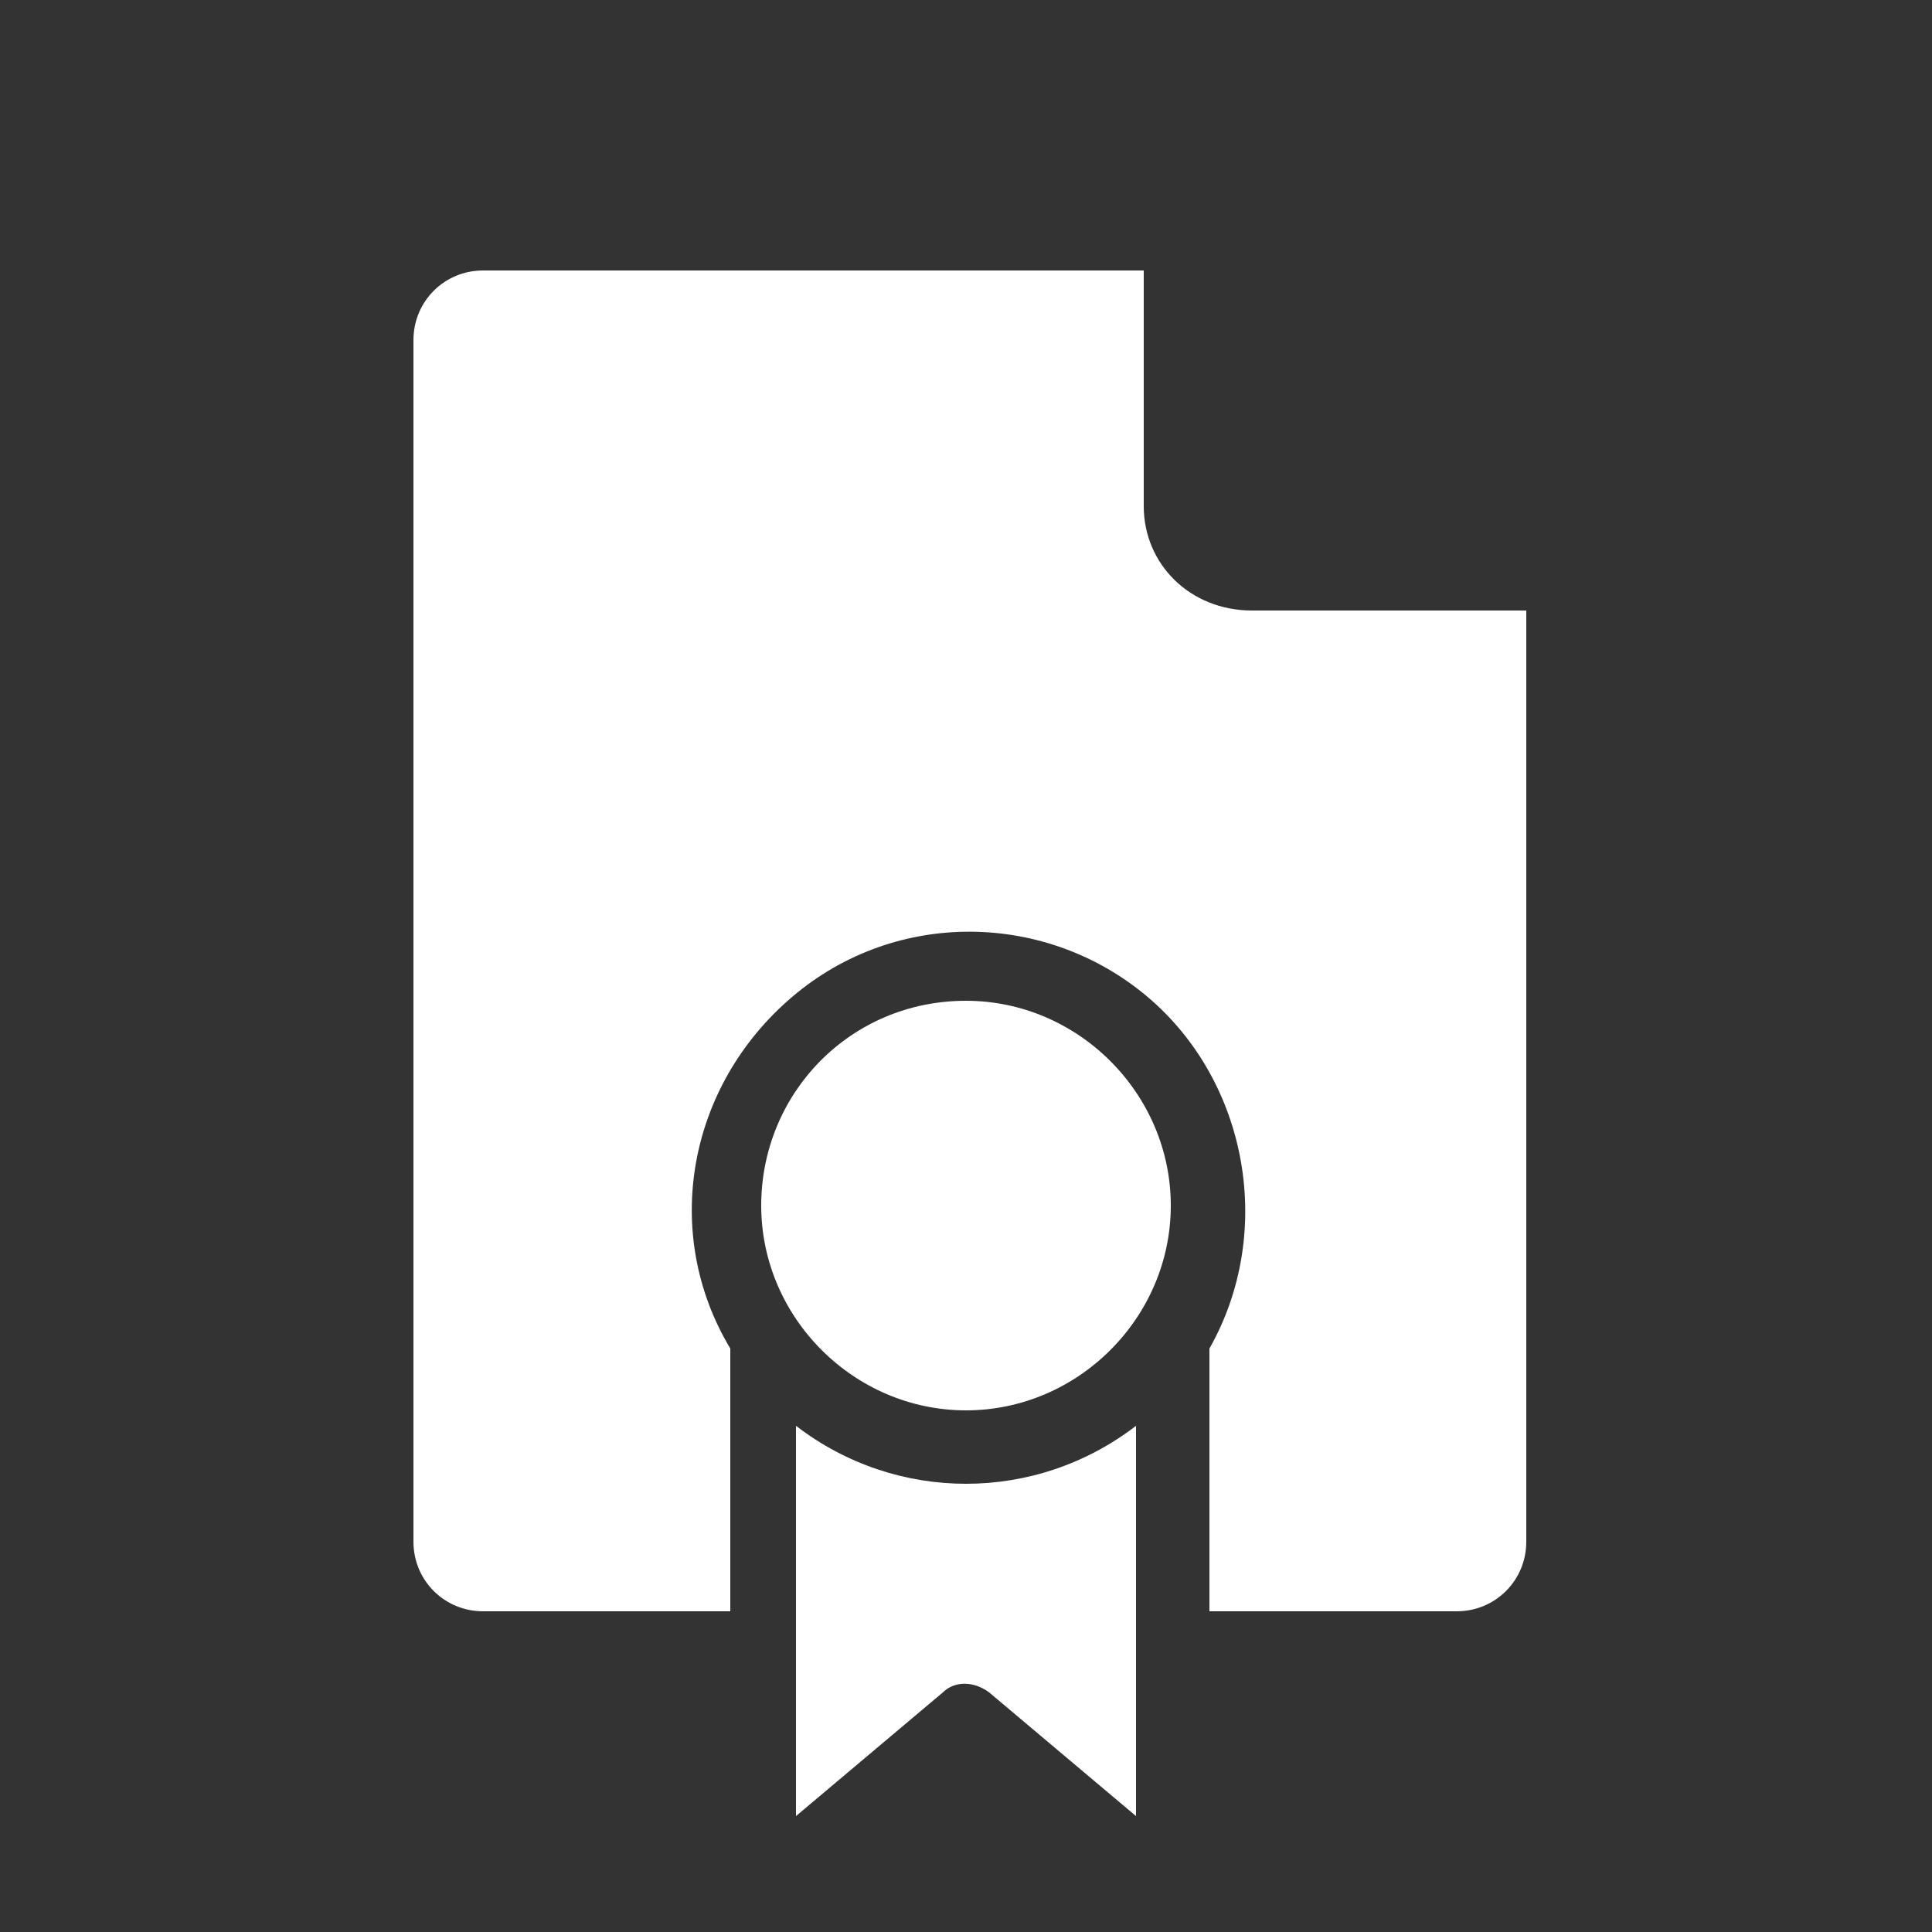 <?xml version="1.0" encoding="utf-8"?>
<!-- Generator: Adobe Illustrator 22.1.0, SVG Export Plug-In . SVG Version: 6.00 Build 0)  -->
<svg version="1.1" xmlns="http://www.w3.org/2000/svg" xmlns:xlink="http://www.w3.org/1999/xlink" x="0px" y="0px"
	 viewBox="0 0 50 50" style="enable-background:new 0 0 50 50;" xml:space="preserve">
<rect x="0" y="0" width="50" height="50" fill="#333333" stroke="none"/>
<style type="text/css">
	.st0{display:none;}
	.st1{display:inline;}
	.st2{fill:#99CC00;}
	.st3{fill:#FFFFFF;}
</style>
<g id="green" class="st0">
	<g class="st1">
		<path class="st2" d="M25,25.9c-3,0-5.3,2.4-5.3,5.3s2.4,5.3,5.3,5.3s5.3-2.4,5.3-5.3C30.3,28.3,27.9,25.9,25,25.9z"/>
		<path class="st2" d="M20.6,36.9V47l3.8-3.2c0.3-0.3,0.8-0.3,1.2,0l3.8,3.2V36.9C26.8,38.9,23.2,38.9,20.6,36.9L20.6,36.9z"/>
		<path class="st2" d="M29.6,13.1V7H12.5c-1,0-1.8,0.8-1.8,1.8v31.1c0,1,0.8,1.8,1.8,1.8h6.4v-6.8c-1.8-3-1.1-6.8,1.6-9.1
			s6.6-2.2,9.2,0s3.3,6.1,1.6,9.1v6.8h6.4c1,0,1.8-0.8,1.8-1.8V15.8h-7.1C30.8,15.8,29.6,14.6,29.6,13.1z"/>
	</g>
</g>
<g id="white">
	<g>
		<path class="st3" d="M25,25.9c-3,0-5.3,2.4-5.3,5.3s2.4,5.3,5.3,5.3s5.3-2.4,5.3-5.3C30.3,28.3,27.9,25.9,25,25.9z"/>
		<path class="st3" d="M20.6,36.9V47l3.8-3.2c0.3-0.3,0.8-0.3,1.2,0l3.8,3.2V36.9C26.8,38.9,23.2,38.9,20.6,36.9L20.6,36.9z"/>
		<path class="st3" d="M29.6,13.1V7H12.5c-1,0-1.8,0.8-1.8,1.8v31.1c0,1,0.8,1.8,1.8,1.8h6.4v-6.8c-1.8-3-1.1-6.8,1.6-9.1
			s6.6-2.2,9.2,0s3.3,6.1,1.6,9.1v6.8h6.4c1,0,1.8-0.8,1.8-1.8V15.8h-7.1C30.8,15.8,29.6,14.6,29.6,13.1z"/>
	</g>
</g>
</svg>
